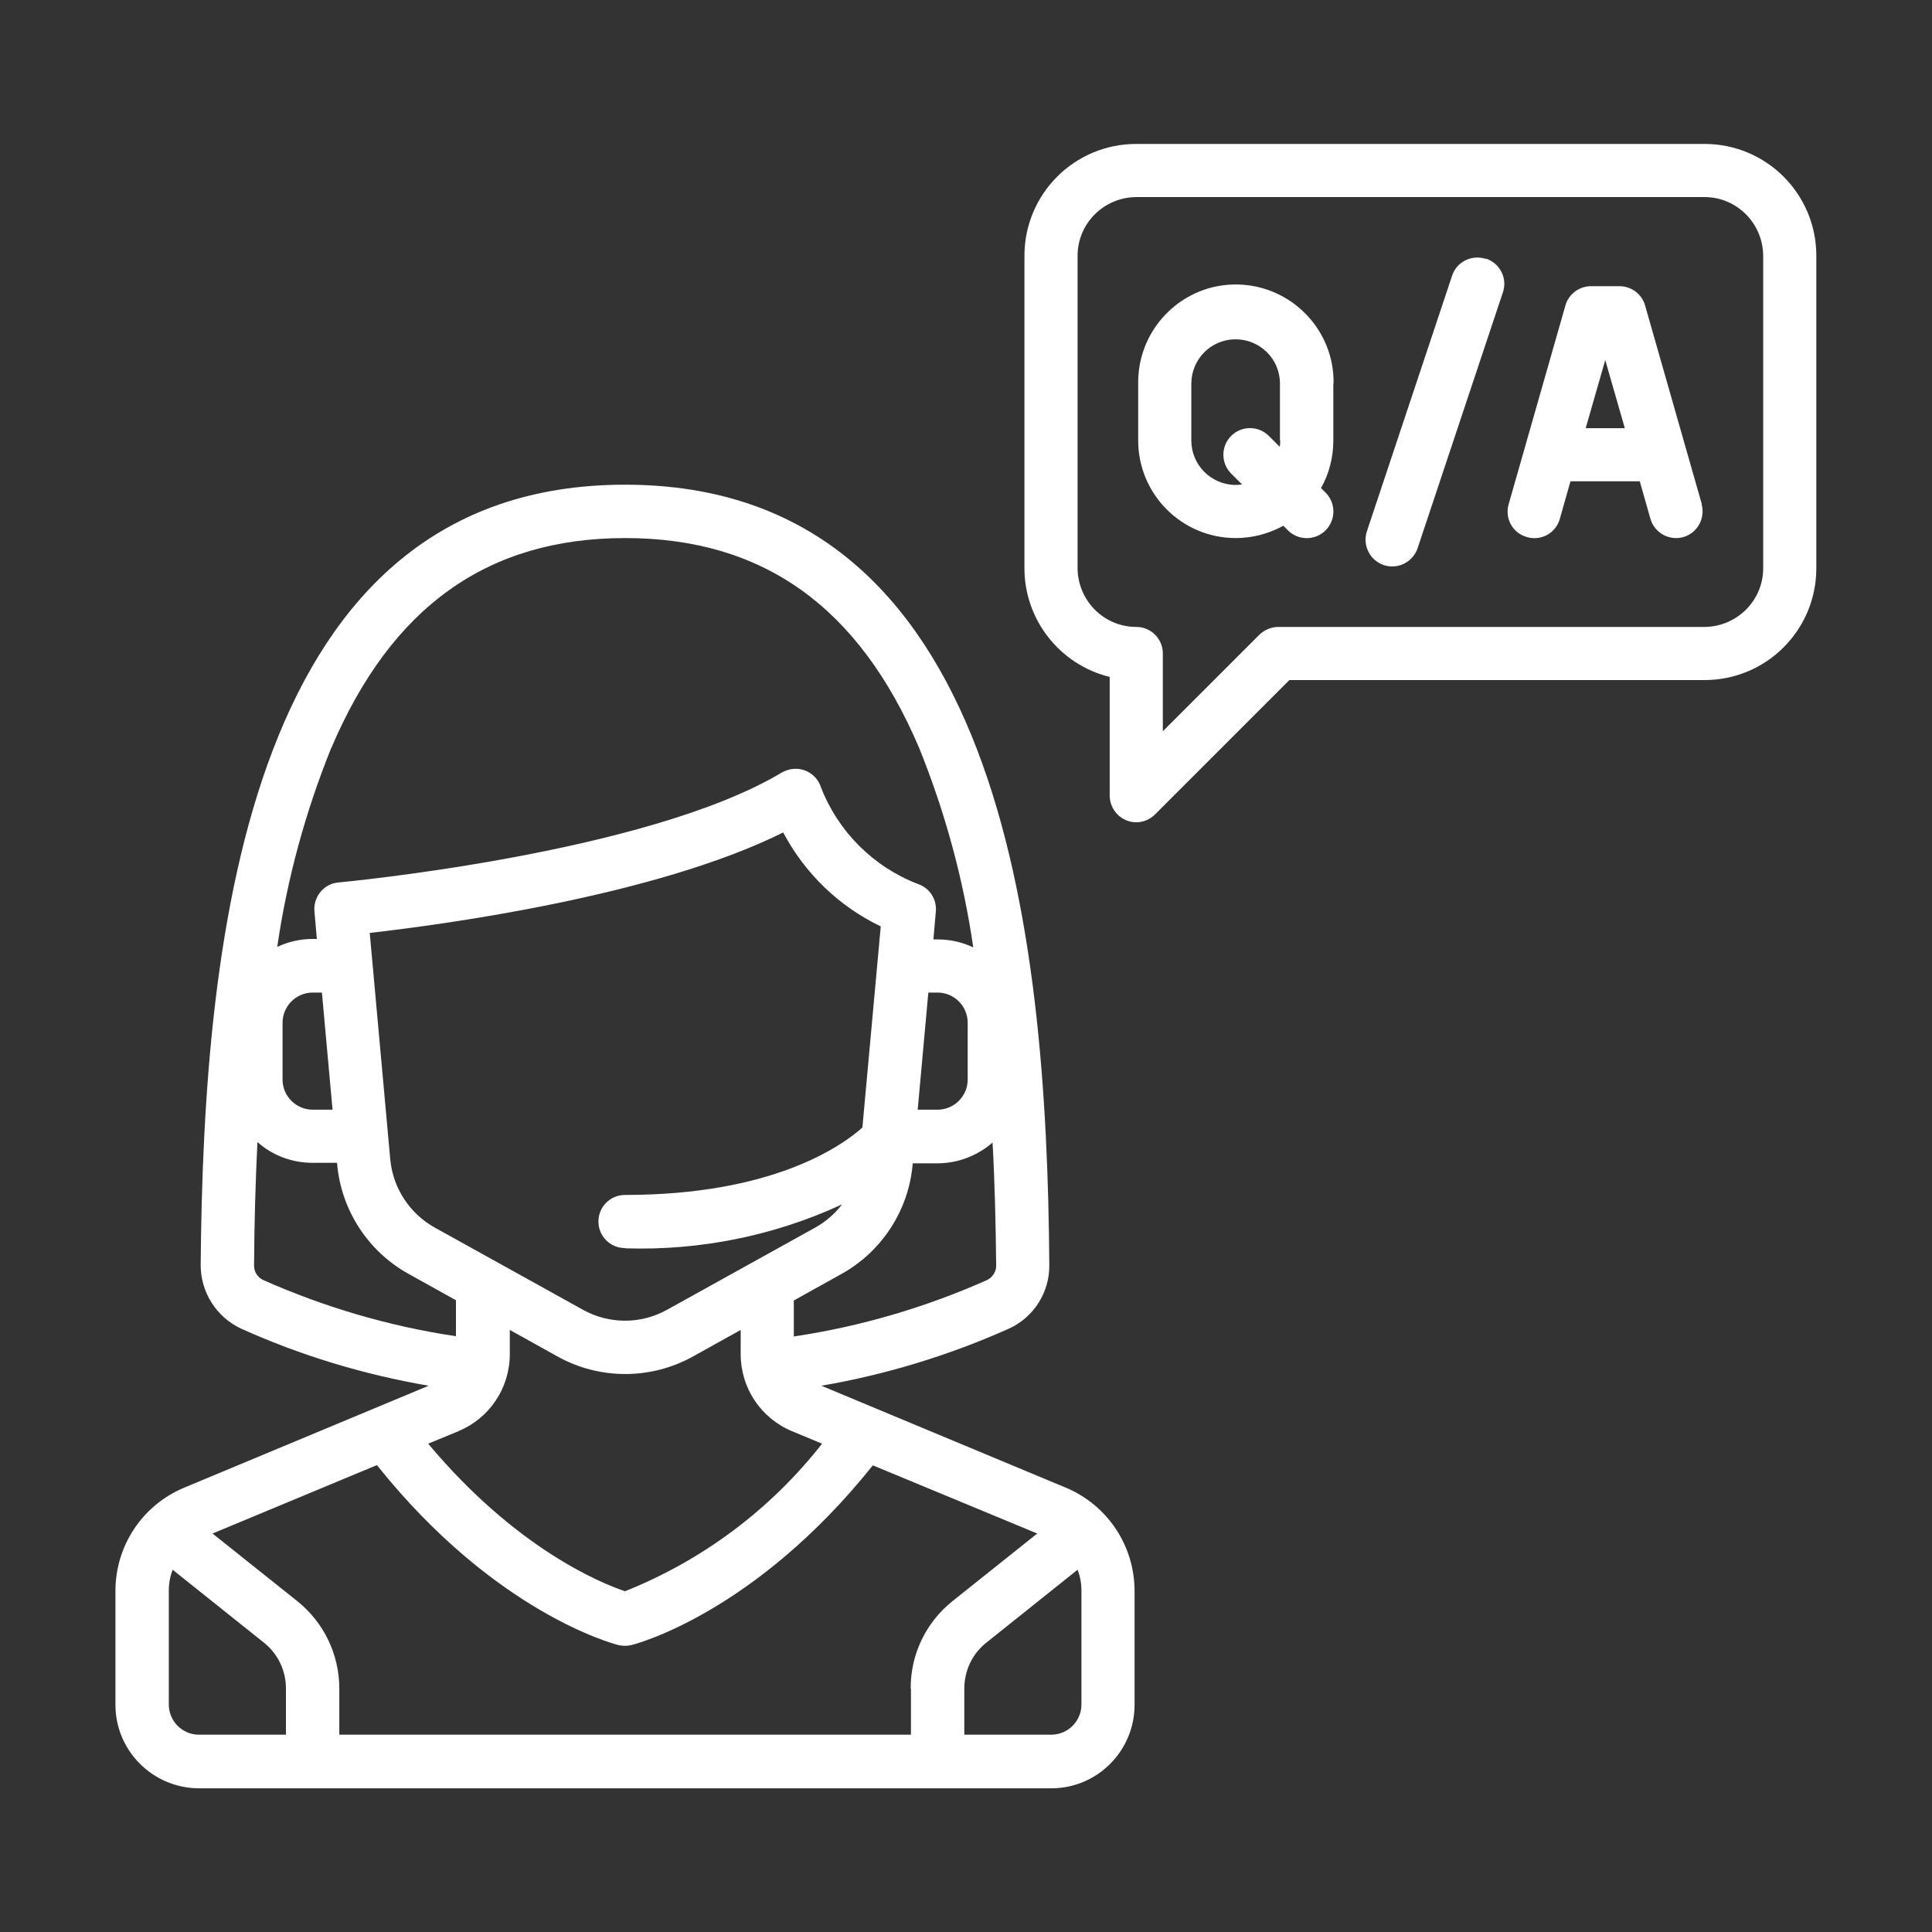<svg id="a" xmlns="http://www.w3.org/2000/svg" viewBox="0 0 80 80" fill="#ffffff" width="80" height="80"><rect x="0" y="0" width="80" height="80" fill="#333333" stroke="none"/><path class="b" d="M44.13,61.6l-10.12-4.22c2.68-.46,5.3-1.26,7.78-2.37,1.02-.47,1.67-1.5,1.66-2.62-.1-13.87-2.03-32.32-17.57-32.32S8.42,38.52,8.31,52.39c0,1.12,.65,2.14,1.66,2.62,2.48,1.12,5.1,1.91,7.78,2.37l-10.12,4.22c-1.73,.72-2.85,2.4-2.85,4.28v4.71c0,1.91,1.55,3.45,3.45,3.46H43.53c1.91,0,3.45-1.55,3.45-3.46v-4.71c0-1.87-1.12-3.56-2.85-4.28Zm-2.88-9.19c0,.26-.16,.49-.39,.6-2.55,1.13-5.23,1.92-7.99,2.33v-1.49l1.96-1.09c1.68-.93,2.79-2.63,2.96-4.54v-.05h1.03c.84,0,1.65-.31,2.28-.86,.09,1.61,.13,3.32,.15,5.11Zm-15.36-.72c3.1,.1,6.17-.52,8.98-1.82-.3,.39-.68,.72-1.11,.96l-6.13,3.4c-1.09,.61-2.41,.61-3.5,0l-6.13-3.4c-1.04-.58-1.73-1.64-1.84-2.82l-.85-9.38c3.08-.35,11.84-1.53,17.12-4.16,.9,1.7,2.31,3.06,4.04,3.89l-.76,8.33c-.9,.8-3.76,2.79-9.83,2.79-.61,0-1.1,.49-1.1,1.1s.49,1.1,1.1,1.1h0Zm12.11-5.74l.44-4.85h.38c.69,0,1.25,.56,1.25,1.25v2.35c0,.69-.56,1.25-1.25,1.25h-.82ZM13.72,30.97c2.49-5.85,6.47-8.69,12.17-8.69s9.68,2.84,12.17,8.69c1.07,2.65,1.83,5.42,2.24,8.26-.46-.22-.96-.33-1.47-.33h-.18l.1-1.15c.05-.51-.26-.99-.75-1.15-1.84-.71-3.3-2.17-4.01-4.01-.19-.58-.81-.89-1.39-.7-.08,.03-.16,.06-.23,.1-5.6,3.36-18.23,4.54-18.35,4.55-.61,.05-1.05,.59-1,1.19,0,0,0,0,0,0l.1,1.15h-.17c-.51,0-1.01,.11-1.47,.33,.41-2.83,1.17-5.6,2.24-8.25Zm.05,14.98h-.82c-.69,0-1.25-.56-1.25-1.25v-2.35c0-.69,.56-1.25,1.25-1.25h.38l.44,4.85Zm-2.86,7.06c-.24-.11-.39-.34-.39-.6,.01-1.79,.06-3.5,.14-5.12,.63,.56,1.44,.86,2.28,.86h1.02v.05c.17,1.91,1.28,3.62,2.96,4.55l1.96,1.09v1.49c-2.76-.41-5.44-1.2-7.99-2.33Zm8.07,6.25c1.29-.53,2.13-1.79,2.13-3.19v-1l1.96,1.09c1.75,.98,3.89,.98,5.64,0l1.96-1.09v1c0,1.4,.83,2.65,2.12,3.19l1.25,.52c-2.13,2.72-4.95,4.83-8.16,6.11-.98-.33-4.5-1.75-8.15-6.11l1.26-.52Zm-7.14,12.57h-3.6c-.69,0-1.25-.56-1.25-1.25v-4.71c0-.3,.05-.59,.16-.87l3.78,3.02c.58,.46,.91,1.16,.91,1.89v1.91Zm25.88-1.91v1.91H14.05v-1.91c0-1.41-.64-2.74-1.74-3.62l-3.51-2.8,6.8-2.83h.01c4.88,6.11,9.8,7.4,10,7.45,.18,.04,.36,.04,.53,0,.21-.05,5.12-1.34,10-7.44h.01s6.8,2.82,6.8,2.82l-3.51,2.8c-1.1,.88-1.74,2.21-1.73,3.62h0Zm7.06,.66c0,.69-.56,1.25-1.25,1.25h-3.6v-1.91c0-.74,.33-1.44,.91-1.9l3.78-3.02c.11,.28,.16,.57,.16,.87v4.71Z"/><path class="b" d="M70.58,5.96h-23.53c-2.56,0-4.63,2.07-4.63,4.63v12.94c0,2.13,1.46,3.99,3.53,4.5v4.91c0,.61,.49,1.1,1.09,1.11,.3,0,.58-.12,.79-.33l5.56-5.56h17.19c2.56,0,4.63-2.07,4.63-4.63V10.59c0-2.56-2.07-4.63-4.63-4.63Zm2.43,17.57c0,1.34-1.09,2.42-2.43,2.43h-17.65c-.29,0-.57,.12-.78,.32l-4,4v-3.22c0-.61-.49-1.1-1.1-1.1h0c-1.34,0-2.42-1.09-2.43-2.43V10.59c0-1.34,1.09-2.42,2.43-2.43h23.53c1.34,0,2.42,1.09,2.43,2.43v12.94Z"/><path class="b" d="M55.22,15.89c.04-2.23-1.75-4.07-3.98-4.11-2.23-.04-4.07,1.75-4.11,3.98,0,.04,0,.08,0,.13v2.35c0,2.23,1.81,4.04,4.04,4.04,.69,0,1.37-.18,1.97-.51l.19,.19c.43,.43,1.13,.43,1.56,0,.43-.43,.43-1.13,0-1.56l-.19-.19c.34-.6,.51-1.28,.51-1.97v-2.35h0Zm-2.21,2.35c0,.09,0,.17-.02,.26l-.45-.45c-.43-.43-1.13-.43-1.56,0-.43,.43-.43,1.13,0,1.56h0l.45,.45c-.09,.01-.17,.02-.26,.02-1.01,0-1.84-.82-1.84-1.84v-2.35c0-1.02,.82-1.84,1.83-1.84,1.02,0,1.84,.82,1.84,1.83h0v2.36Z"/><path class="b" d="M61.52,10.72c-.58-.19-1.2,.12-1.39,.69,0,0,0,0,0,0l-3.53,10.59c-.19,.58,.12,1.2,.7,1.4,.58,.19,1.2-.12,1.4-.7l3.53-10.59c.2-.57-.11-1.2-.69-1.4,0,0,0,0-.01,0Z"/><path class="b" d="M70.47,20.88l-2.35-8.23c-.13-.47-.57-.8-1.06-.8h-1.18c-.49,0-.93,.33-1.06,.8l-2.35,8.23c-.17,.59,.17,1.2,.76,1.36,.59,.17,1.2-.17,1.36-.76l.44-1.55h2.87l.44,1.55c.17,.59,.78,.92,1.36,.76,.59-.17,.92-.78,.76-1.36h0Zm-4.81-3.15l.81-2.82,.81,2.82h-1.61Z"/></svg>